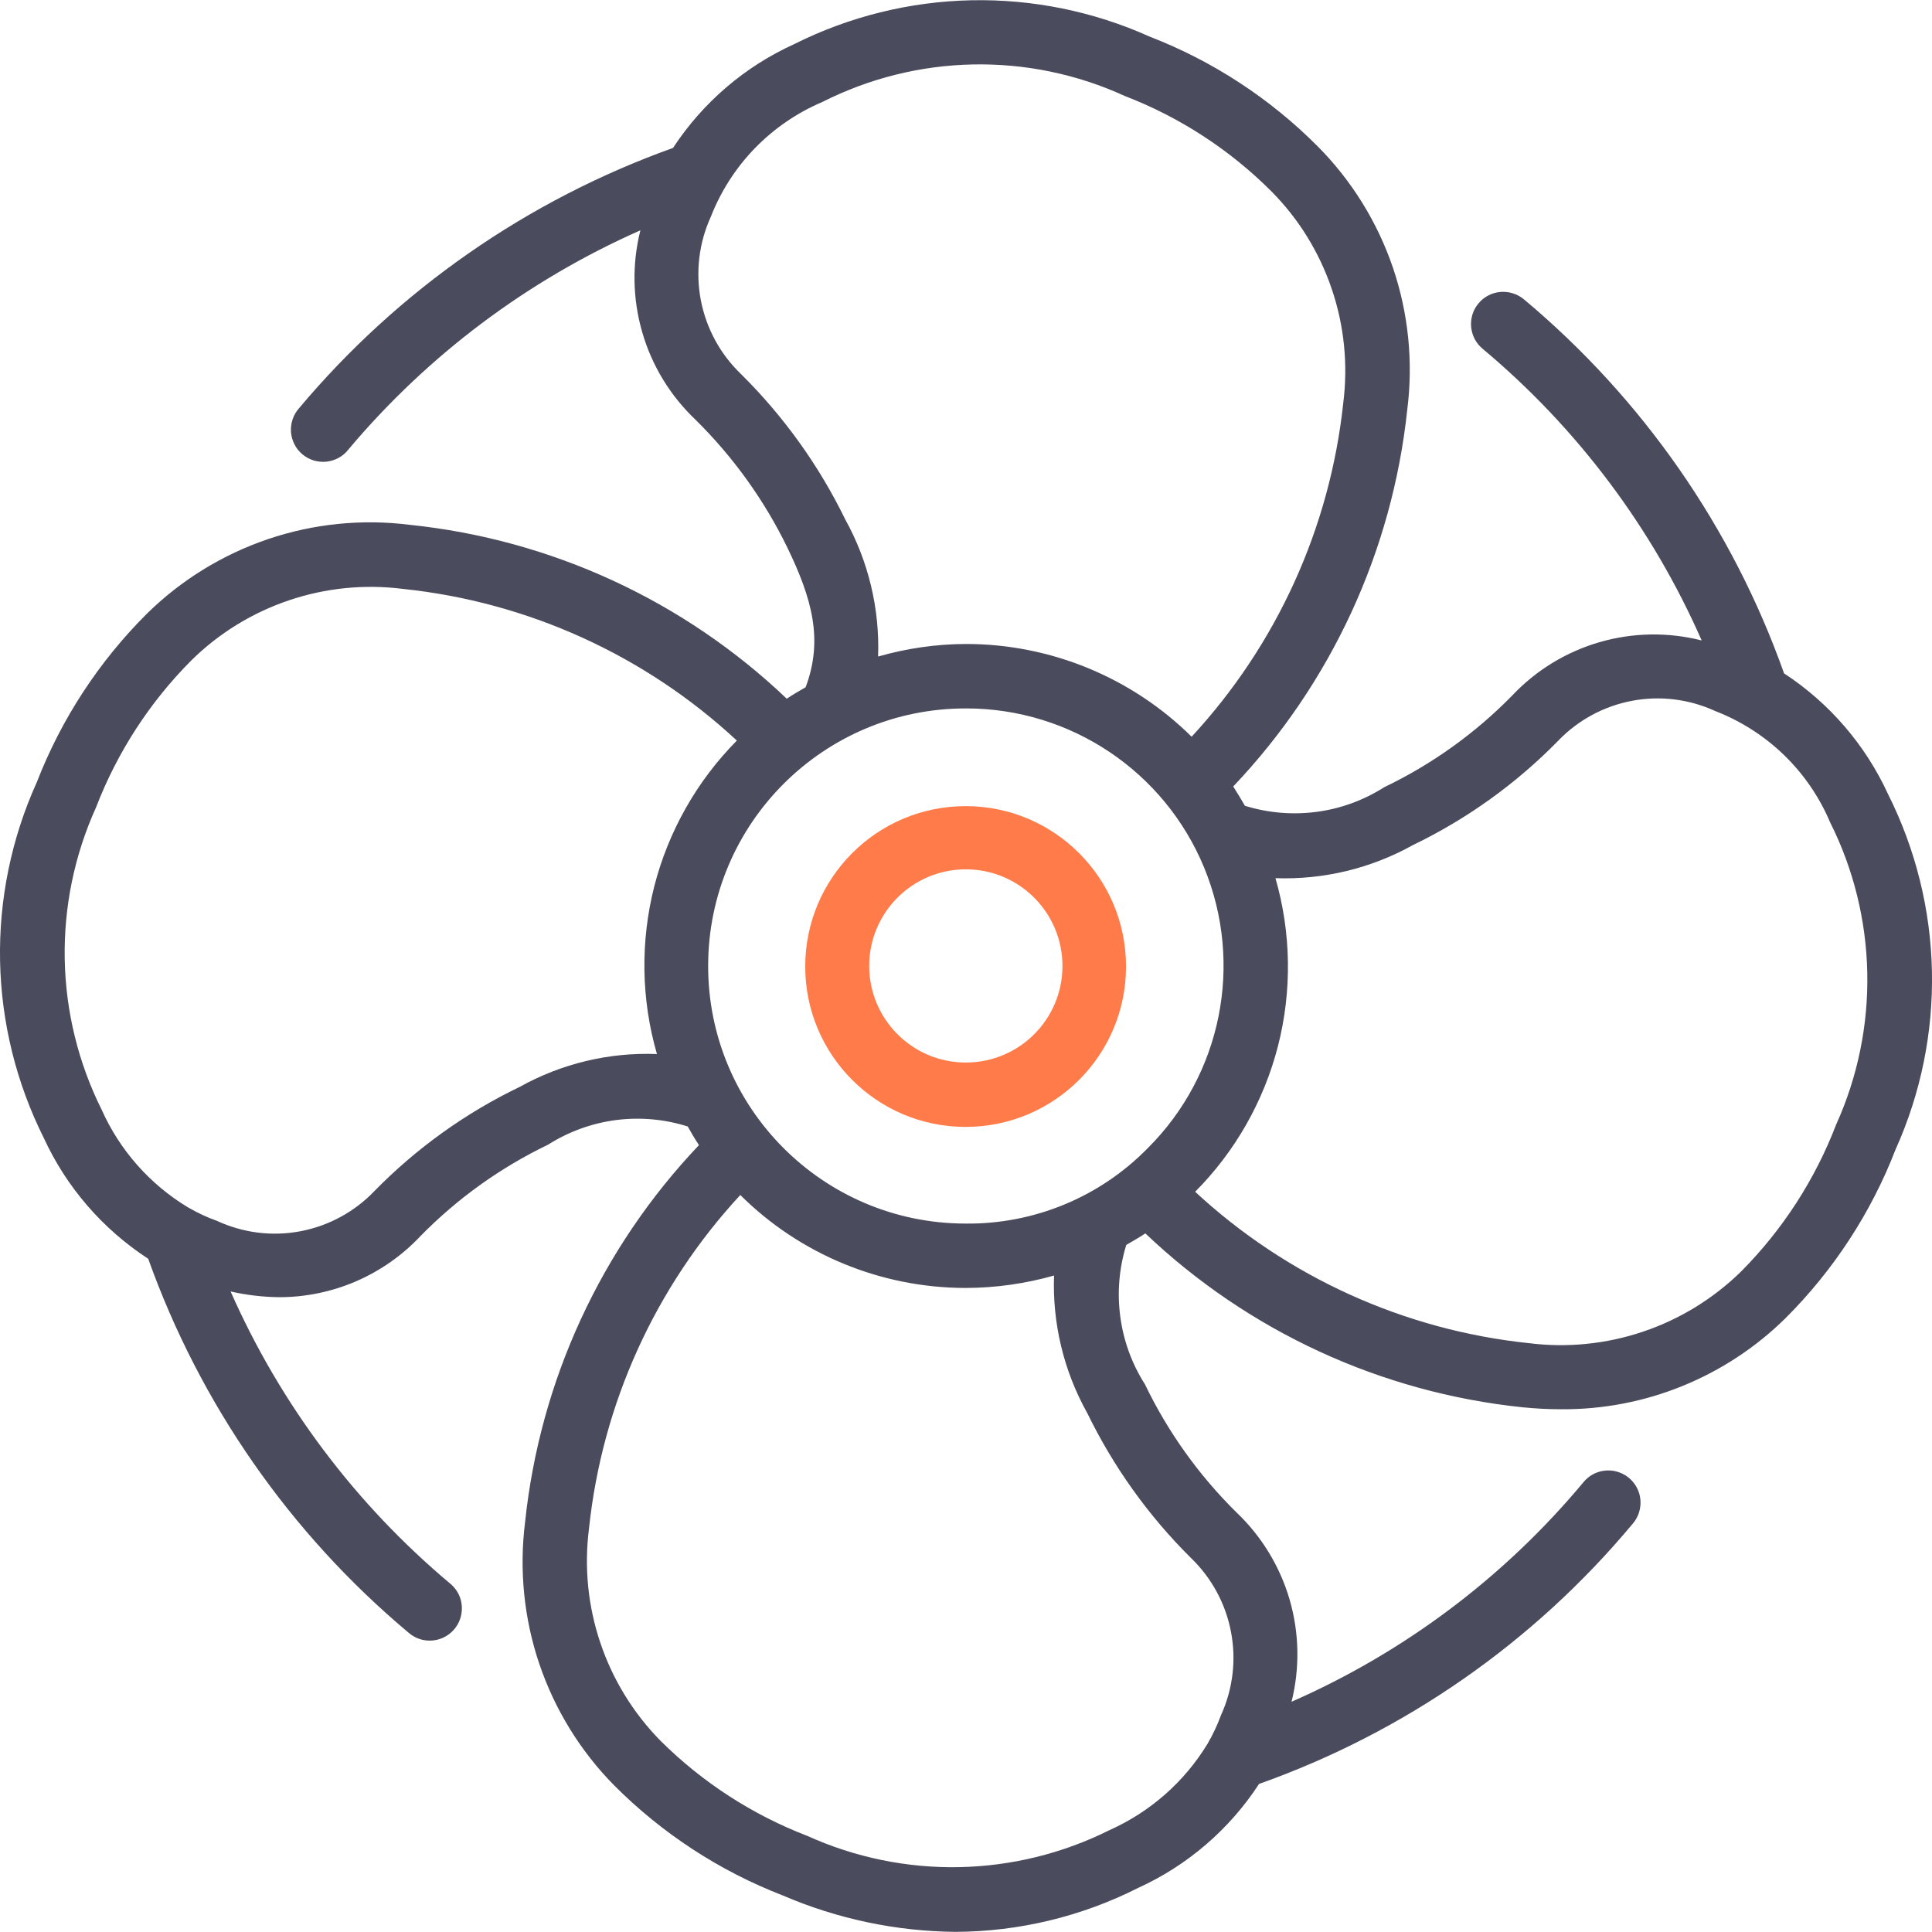 <svg width="28" height="28" viewBox="0 0 28 28" fill="none" xmlns="http://www.w3.org/2000/svg">
<g clip-path="url(#clip0_4818_6991)">
<path d="M13.992 16.332H13.997C15.28 16.331 16.32 15.29 16.319 14.006C16.319 12.723 15.278 11.683 13.995 11.683C12.711 11.683 11.671 12.723 11.67 14.006C11.669 15.29 12.709 16.331 13.992 16.332ZM14.001 12.599C14.774 12.601 15.399 13.229 15.398 14.002C15.397 14.775 14.769 15.4 13.996 15.399H13.993C13.22 15.397 12.595 14.768 12.597 13.995C12.599 13.222 13.228 12.597 14.001 12.599Z" fill="#FF7C4A"/>
<path d="M2.148 18.243C2.902 20.352 4.204 22.223 5.92 23.661C5.983 23.716 6.058 23.753 6.14 23.769C6.222 23.784 6.306 23.778 6.384 23.75C6.462 23.722 6.532 23.674 6.585 23.61C6.638 23.547 6.674 23.47 6.687 23.388C6.701 23.306 6.693 23.222 6.664 23.144C6.634 23.067 6.584 22.998 6.52 22.947C5.151 21.798 4.064 20.351 3.342 18.717C3.576 18.77 3.814 18.798 4.054 18.8C4.435 18.799 4.812 18.72 5.162 18.569C5.512 18.417 5.828 18.196 6.089 17.919C6.625 17.371 7.252 16.922 7.942 16.59C8.24 16.401 8.576 16.279 8.925 16.233C9.275 16.188 9.631 16.219 9.967 16.326C10.019 16.419 10.072 16.509 10.13 16.596C8.711 18.089 7.825 20.01 7.61 22.059C7.523 22.751 7.593 23.454 7.816 24.114C8.04 24.775 8.41 25.377 8.899 25.873C9.594 26.571 10.428 27.116 11.346 27.471C12.137 27.811 12.987 27.99 13.848 27.998C14.768 27.994 15.674 27.776 16.495 27.361C17.21 27.035 17.818 26.513 18.247 25.854C20.356 25.106 22.226 23.805 23.66 22.086C23.715 22.023 23.752 21.947 23.767 21.866C23.783 21.784 23.777 21.699 23.749 21.621C23.721 21.542 23.672 21.473 23.608 21.419C23.544 21.366 23.467 21.331 23.385 21.317C23.303 21.304 23.218 21.312 23.141 21.342C23.063 21.372 22.995 21.423 22.943 21.488C21.799 22.859 20.352 23.946 18.718 24.663C18.84 24.176 18.83 23.664 18.69 23.182C18.549 22.699 18.282 22.262 17.917 21.916C17.373 21.379 16.925 20.752 16.593 20.062C16.404 19.765 16.282 19.431 16.236 19.082C16.189 18.733 16.219 18.378 16.323 18.042C16.417 17.988 16.51 17.935 16.599 17.875C18.092 19.295 20.012 20.181 22.062 20.395C22.249 20.414 22.437 20.424 22.625 20.424C23.841 20.433 25.01 19.958 25.876 19.105C26.573 18.41 27.117 17.577 27.472 16.659C27.838 15.846 28.018 14.962 27.999 14.071C27.98 13.18 27.762 12.304 27.362 11.507C27.034 10.794 26.512 10.188 25.856 9.759C25.107 7.648 23.805 5.777 22.088 4.34C22.041 4.301 21.987 4.27 21.928 4.252C21.869 4.233 21.808 4.226 21.746 4.231C21.685 4.236 21.625 4.253 21.57 4.282C21.516 4.31 21.467 4.349 21.428 4.397C21.388 4.444 21.358 4.498 21.34 4.557C21.322 4.616 21.315 4.678 21.321 4.739C21.327 4.801 21.345 4.86 21.373 4.915C21.402 4.969 21.442 5.017 21.489 5.056C22.858 6.202 23.944 7.648 24.662 9.282C24.175 9.158 23.663 9.167 23.181 9.307C22.698 9.447 22.261 9.714 21.916 10.08C21.381 10.627 20.753 11.077 20.063 11.408C19.766 11.597 19.431 11.72 19.082 11.766C18.733 11.812 18.378 11.782 18.042 11.678C17.987 11.584 17.933 11.491 17.873 11.398C19.291 9.905 20.178 7.986 20.395 5.938C20.483 5.246 20.412 4.542 20.188 3.881C19.963 3.22 19.591 2.619 19.1 2.124C18.407 1.427 17.576 0.884 16.66 0.53C15.848 0.165 14.964 -0.015 14.073 0.004C13.183 0.023 12.307 0.24 11.511 0.639C10.794 0.964 10.185 1.486 9.754 2.144C7.645 2.899 5.774 4.201 4.334 5.916C4.292 5.963 4.261 6.017 4.241 6.077C4.221 6.136 4.213 6.198 4.217 6.26C4.222 6.323 4.239 6.383 4.267 6.439C4.295 6.495 4.335 6.544 4.382 6.584C4.43 6.624 4.486 6.654 4.545 6.673C4.605 6.691 4.668 6.697 4.73 6.691C4.792 6.684 4.852 6.666 4.907 6.636C4.962 6.606 5.01 6.565 5.048 6.516C6.198 5.148 7.646 4.061 9.281 3.338C9.158 3.826 9.168 4.337 9.309 4.819C9.449 5.302 9.716 5.738 10.081 6.084C10.625 6.621 11.075 7.246 11.41 7.934C11.767 8.672 11.935 9.269 11.676 9.96C11.583 10.014 11.49 10.067 11.402 10.126C9.91 8.704 7.987 7.818 5.937 7.606C5.246 7.519 4.544 7.59 3.885 7.813C3.225 8.037 2.624 8.407 2.128 8.895C1.431 9.59 0.888 10.422 0.532 11.34C0.165 12.152 -0.017 13.037 0.001 13.928C0.019 14.82 0.236 15.696 0.635 16.493C0.964 17.208 1.489 17.814 2.148 18.243ZM14.003 10.267H14.006C15.515 10.268 16.875 11.178 17.451 12.573C18.026 13.968 17.705 15.573 16.636 16.638C16.292 16.99 15.88 17.269 15.425 17.457C14.97 17.645 14.481 17.739 13.989 17.733C11.927 17.729 10.259 16.054 10.263 13.993C10.267 11.931 11.941 10.263 14.003 10.267ZM15.754 20.472C16.133 21.253 16.641 21.965 17.258 22.577C17.558 22.865 17.762 23.239 17.84 23.648C17.919 24.057 17.868 24.48 17.695 24.859C17.643 25.001 17.578 25.139 17.502 25.27C17.167 25.822 16.672 26.258 16.083 26.522C15.405 26.861 14.66 27.045 13.902 27.06C13.145 27.075 12.393 26.92 11.702 26.608C10.904 26.301 10.178 25.831 9.572 25.228C9.178 24.827 8.88 24.343 8.701 23.81C8.521 23.278 8.465 22.712 8.536 22.154C8.726 20.348 9.495 18.652 10.729 17.319C11.595 18.18 12.766 18.663 13.987 18.666H13.996C14.429 18.665 14.86 18.604 15.276 18.486C15.251 19.179 15.416 19.866 15.754 20.473V20.472H15.754ZM20.474 12.249C21.258 11.871 21.971 11.36 22.58 10.738C22.867 10.438 23.242 10.234 23.651 10.157C24.06 10.079 24.483 10.132 24.861 10.306C25.232 10.45 25.571 10.667 25.857 10.944C26.142 11.221 26.369 11.552 26.524 11.919C26.864 12.597 27.047 13.342 27.062 14.1C27.077 14.857 26.923 15.609 26.61 16.3C26.304 17.098 25.834 17.823 25.232 18.429C24.83 18.822 24.345 19.12 23.813 19.299C23.281 19.479 22.714 19.536 22.157 19.466C20.35 19.277 18.654 18.507 17.321 17.272C17.903 16.687 18.317 15.957 18.522 15.158C18.726 14.359 18.713 13.519 18.485 12.727C19.179 12.752 19.867 12.587 20.474 12.249ZM12.25 7.528C11.869 6.746 11.358 6.034 10.74 5.422C10.439 5.134 10.236 4.76 10.157 4.351C10.079 3.943 10.129 3.52 10.302 3.141C10.447 2.77 10.665 2.431 10.943 2.145C11.221 1.86 11.553 1.633 11.92 1.477C12.597 1.135 13.342 0.949 14.101 0.934C14.859 0.919 15.611 1.075 16.301 1.391C17.098 1.698 17.822 2.169 18.426 2.773C18.822 3.172 19.121 3.656 19.301 4.189C19.482 4.721 19.538 5.287 19.467 5.845C19.274 7.65 18.503 9.345 17.27 10.677C16.401 9.818 15.229 9.335 14.007 9.333H14.003C13.571 9.334 13.141 9.396 12.726 9.515C12.751 8.822 12.586 8.135 12.25 7.528ZM1.392 11.701C1.699 10.903 2.169 10.177 2.773 9.571C3.172 9.177 3.656 8.88 4.188 8.7C4.719 8.521 5.284 8.464 5.841 8.535C7.649 8.724 9.347 9.495 10.679 10.733C10.099 11.319 9.686 12.049 9.482 12.847C9.279 13.646 9.292 14.485 9.521 15.276C8.827 15.249 8.139 15.414 7.532 15.752C6.748 16.129 6.036 16.64 5.427 17.261C5.14 17.562 4.765 17.766 4.355 17.844C3.946 17.922 3.523 17.869 3.145 17.694C3.002 17.643 2.865 17.579 2.734 17.503L2.726 17.499C2.173 17.166 1.736 16.671 1.473 16.082C1.135 15.404 0.952 14.659 0.938 13.901C0.924 13.143 1.079 12.392 1.392 11.701Z" fill="#4A4B5C"/>
</g>
<defs>
<clipPath id="clip0_4818_6991">
<rect width="28" height="28" fill="white"/>
</clipPath>
</defs>
</svg>
